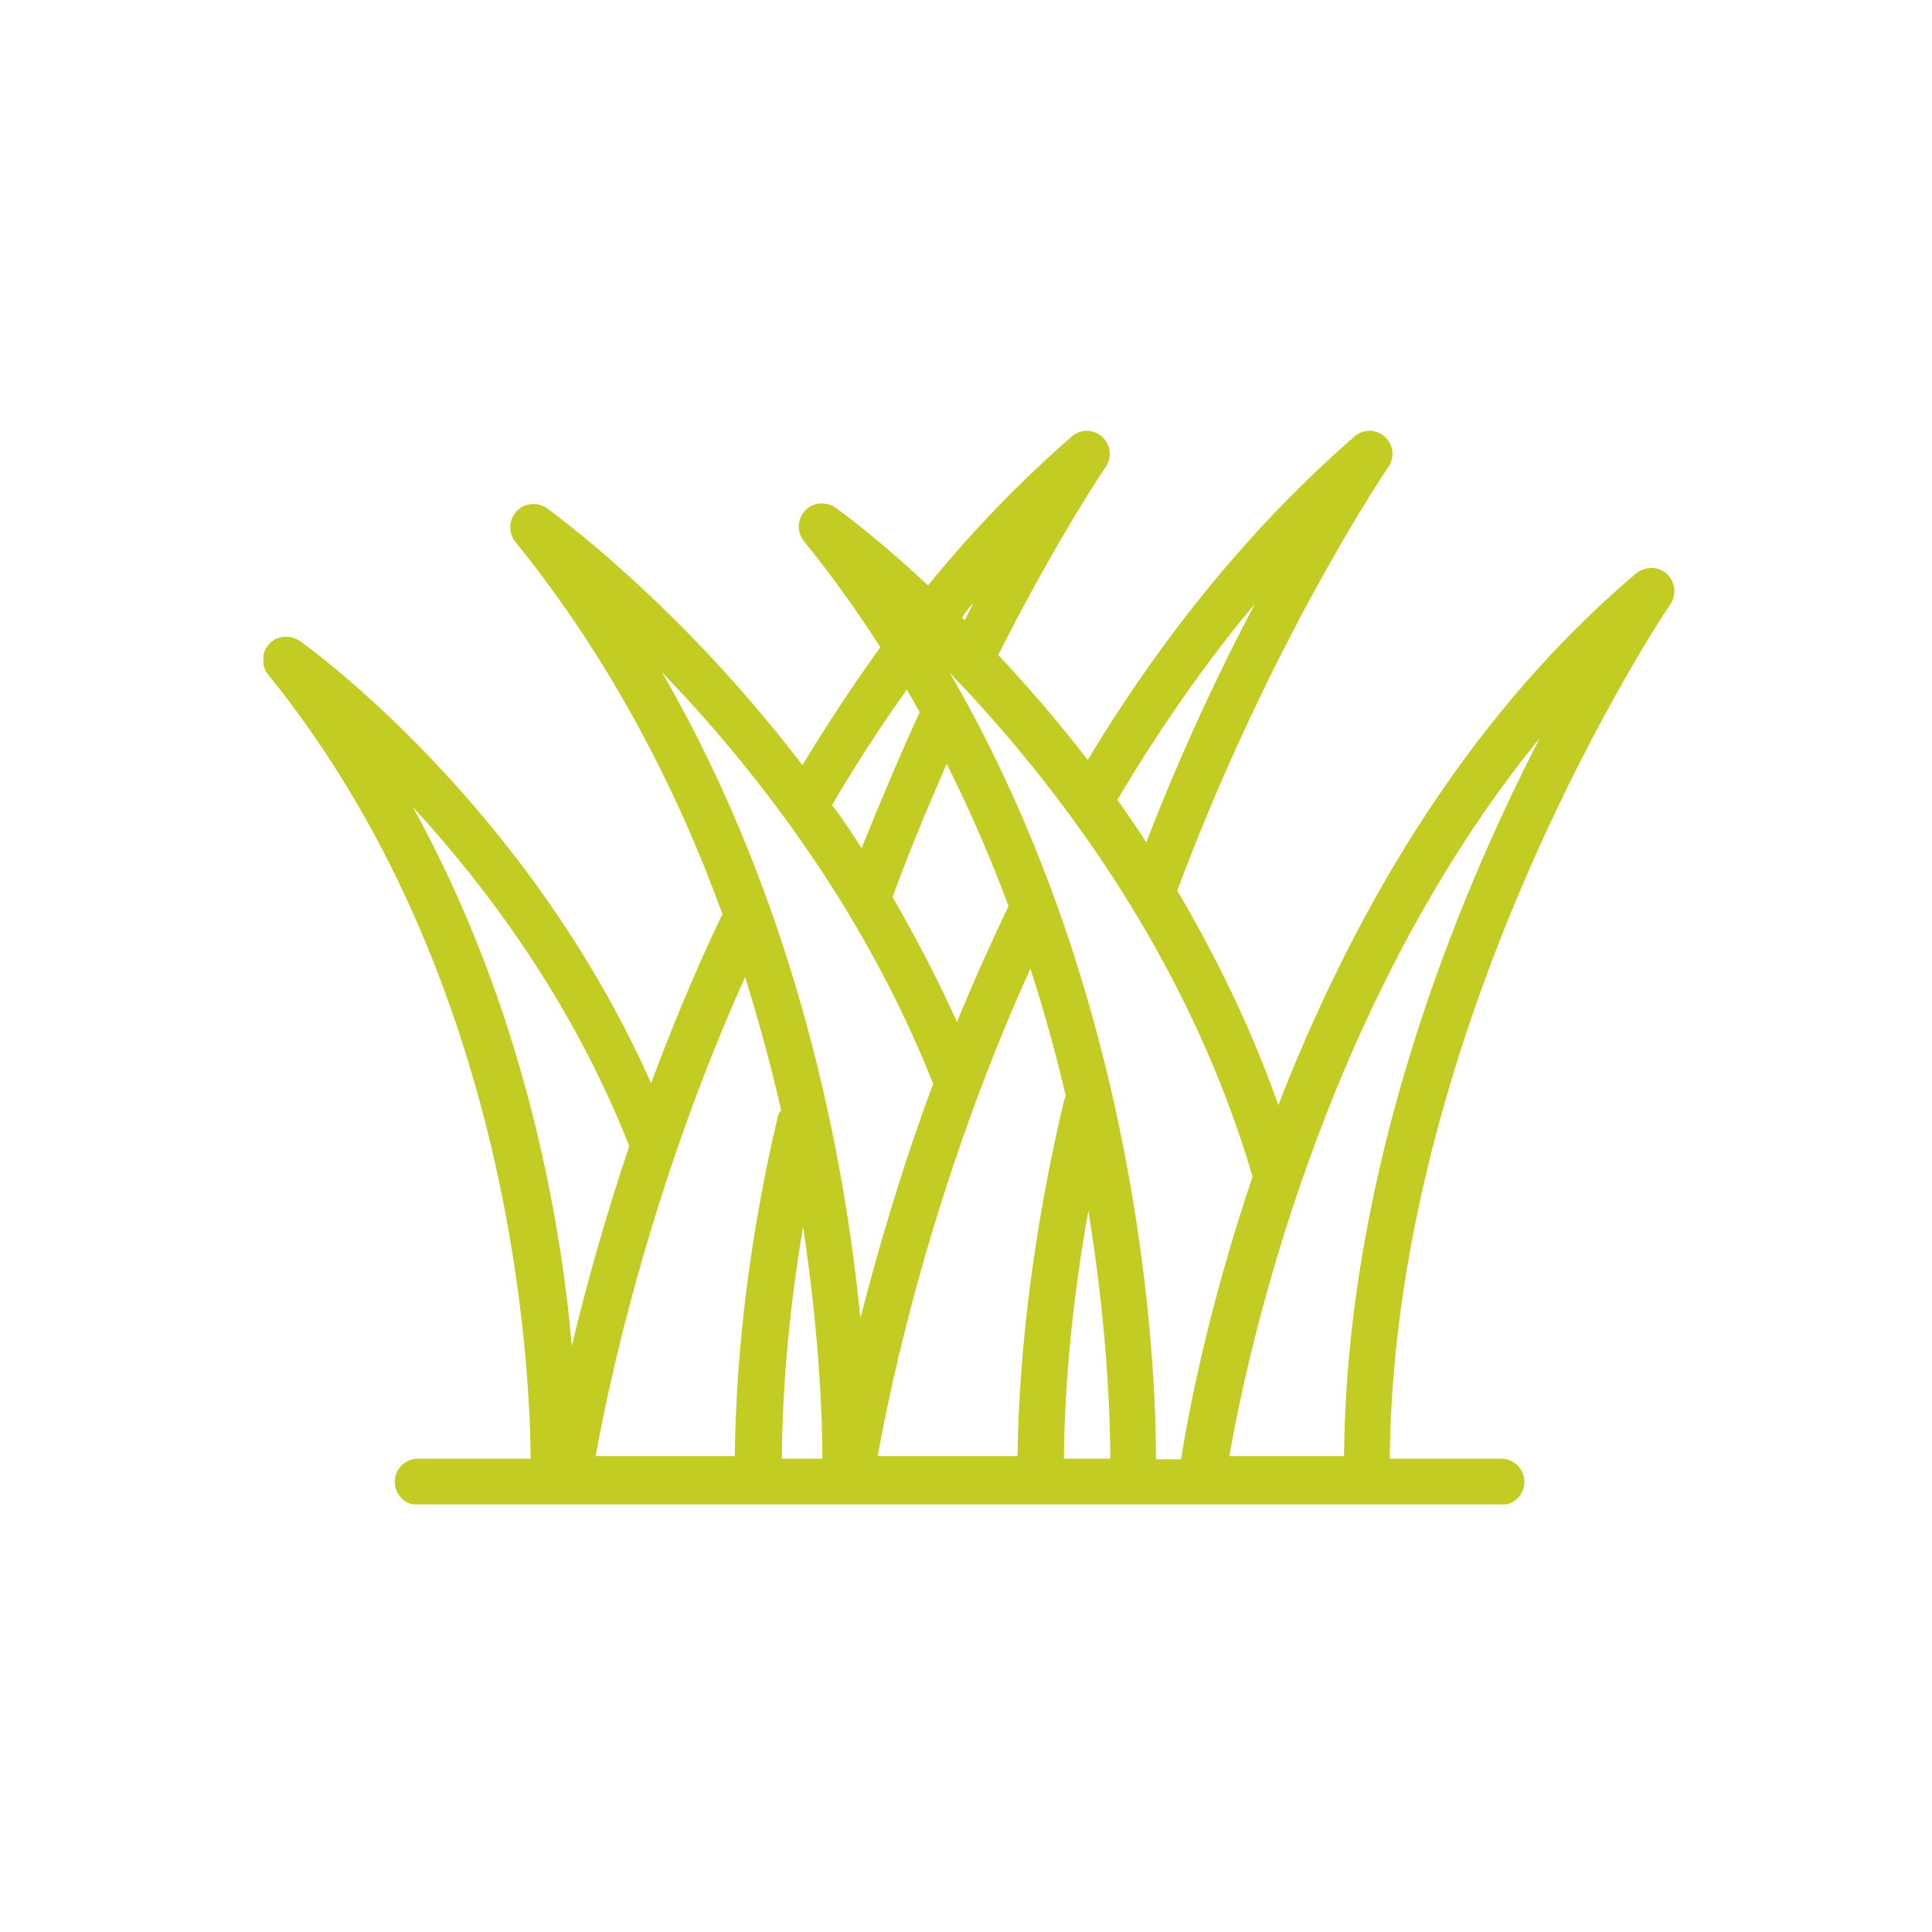 <?xml version="1.0" encoding="utf-8"?>
<!-- Generator: Adobe Illustrator 21.1.0, SVG Export Plug-In . SVG Version: 6.00 Build 0)  -->
<svg version="1.1" id="Layer_1" xmlns="http://www.w3.org/2000/svg" xmlns:xlink="http://www.w3.org/1999/xlink" x="0px" y="0px"
	 viewBox="0 0 300 300" style="enable-background:new 0 0 300 300;" xml:space="preserve">
<style type="text/css">
	.st0{clip-path:url(#SVGID_2_);fill:#C2CC23;}
</style>
<g>
	<defs>
		<rect id="SVGID_1_" x="40.9" y="66.9" width="219.1" height="166.7"/>
	</defs>
	<clipPath id="SVGID_2_">
		<use xlink:href="#SVGID_1_"  style="overflow:visible;"/>
	</clipPath>
	<path class="st0" d="M208.7,226.1h-17.8c2.6-15.1,14.1-69.7,48.2-111.5C226.1,139.8,209.1,181.4,208.7,226.1 M179.5,226.5
		c0-14.1-2.1-70.4-32-122c16.1,16.7,36.8,43.5,47,78.2c-7,20.7-10.1,37.4-11.1,43.9H179.5z M165.2,226.5c0.1-11.9,1.4-25.1,3.8-38.5
		c3,18.4,3.4,32.6,3.4,38.5H165.2z M158,226.1h-21.7c1.9-10.8,8.4-41.9,23.7-75.7c2.2,6.8,4,13.4,5.5,19.8c-0.1,0.2-0.2,0.5-0.3,0.8
		C160.7,189.9,158.2,209.3,158,226.1 M102.8,104.4c13.8,14.3,31.1,36.1,42.1,63.9c0,0,0,0,0,0c-5.1,13.7-8.7,26.3-11.3,36.4
		C131.2,180.1,124,141.1,102.8,104.4 M121.4,226.5c0.1-11.6,1.2-23.6,3.3-36c2.6,17.1,3,30.3,3,36H121.4z M120.8,173.3
		c-4.3,18.2-6.5,36-6.7,52.8H92.5c1.9-10.7,8.3-41.2,23.2-74.4c2.2,7.1,4.1,14.1,5.6,20.7C121.1,172.6,120.9,172.9,120.8,173.3
		 M64.1,125.3c11.4,12.4,24.7,30.1,33.5,52.4c0,0.1,0.1,0.2,0.1,0.3c-4,11.9-6.9,22.5-8.9,31C87,188.7,81.3,156.5,64.1,125.3
		 M140.8,107.1c0.7,1.2,1.4,2.3,2,3.5c-3.2,7-6.2,14.1-9,21.1c-1.5-2.3-3-4.6-4.6-6.7C132.9,118.7,136.8,112.7,140.8,107.1
		 M147,118.6c3.7,7.4,6.9,14.8,9.6,22.1c-2.9,6.1-5.6,12.1-8,18c-3.1-6.9-6.5-13.3-10-19.4c0,0,0,0,0,0
		C141.1,132.4,144,125.5,147,118.6 M151.2,93.6c-0.5,0.9-0.9,1.8-1.4,2.7c-0.1-0.1-0.3-0.3-0.4-0.4
		C149.9,95.1,150.5,94.3,151.2,93.6 M194.9,93.7c-5.3,10-11.3,22.6-16.9,37.1c-1.5-2.3-3-4.5-4.5-6.6
		C180.1,113.1,187.2,102.9,194.9,93.7 M258.8,89.1c-1.3-1.2-3.3-1.2-4.7-0.1c-27.8,23.5-45,55.3-55.6,82.6
		c-4.3-12.2-9.8-23.3-15.7-33.3c14.4-38.6,32.6-65.6,32.8-65.8c1-1.5,0.8-3.5-0.6-4.7c-1.3-1.2-3.4-1.2-4.7,0
		c-15.5,13.5-29.4,30.3-41.4,50.2c-4.7-6.1-9.4-11.5-13.9-16.3c9.1-18,16.6-29.1,16.7-29.2c1-1.5,0.8-3.5-0.6-4.7
		c-1.3-1.2-3.4-1.2-4.7,0c-7.8,6.8-15.3,14.5-22.3,23.1c-8-7.5-13.7-11.6-14.4-12.1c-1.5-1-3.5-0.8-4.7,0.5
		c-1.2,1.3-1.3,3.3-0.2,4.7c4.4,5.4,8.3,10.9,11.9,16.5c-4.2,5.8-8.2,11.9-12.1,18.3c-19.2-25.1-38.5-39-39.7-39.9
		c-1.5-1-3.5-0.8-4.7,0.5c-1.2,1.3-1.3,3.3-0.2,4.7c14.9,18.4,25.2,38.6,32.2,57.9c-0.1,0.1-0.1,0.2-0.2,0.3
		c-4.2,8.8-7.8,17.6-10.9,25.9C81.9,125,48,100.5,46.5,99.5c-1.5-1-3.5-0.8-4.7,0.5c-1.2,1.3-1.3,3.3-0.2,4.7
		c38.1,47,40.7,107.7,40.8,121.8H64.9c-2,0-3.6,1.6-3.6,3.6c0,2,1.6,3.6,3.6,3.6h168.2c2,0,3.6-1.6,3.6-3.6c0-2-1.6-3.6-3.6-3.6
		h-17.3c0.6-68.7,43.1-132.1,43.6-132.7C260.4,92.3,260.1,90.3,258.8,89.1"/>
</g>
</svg>
